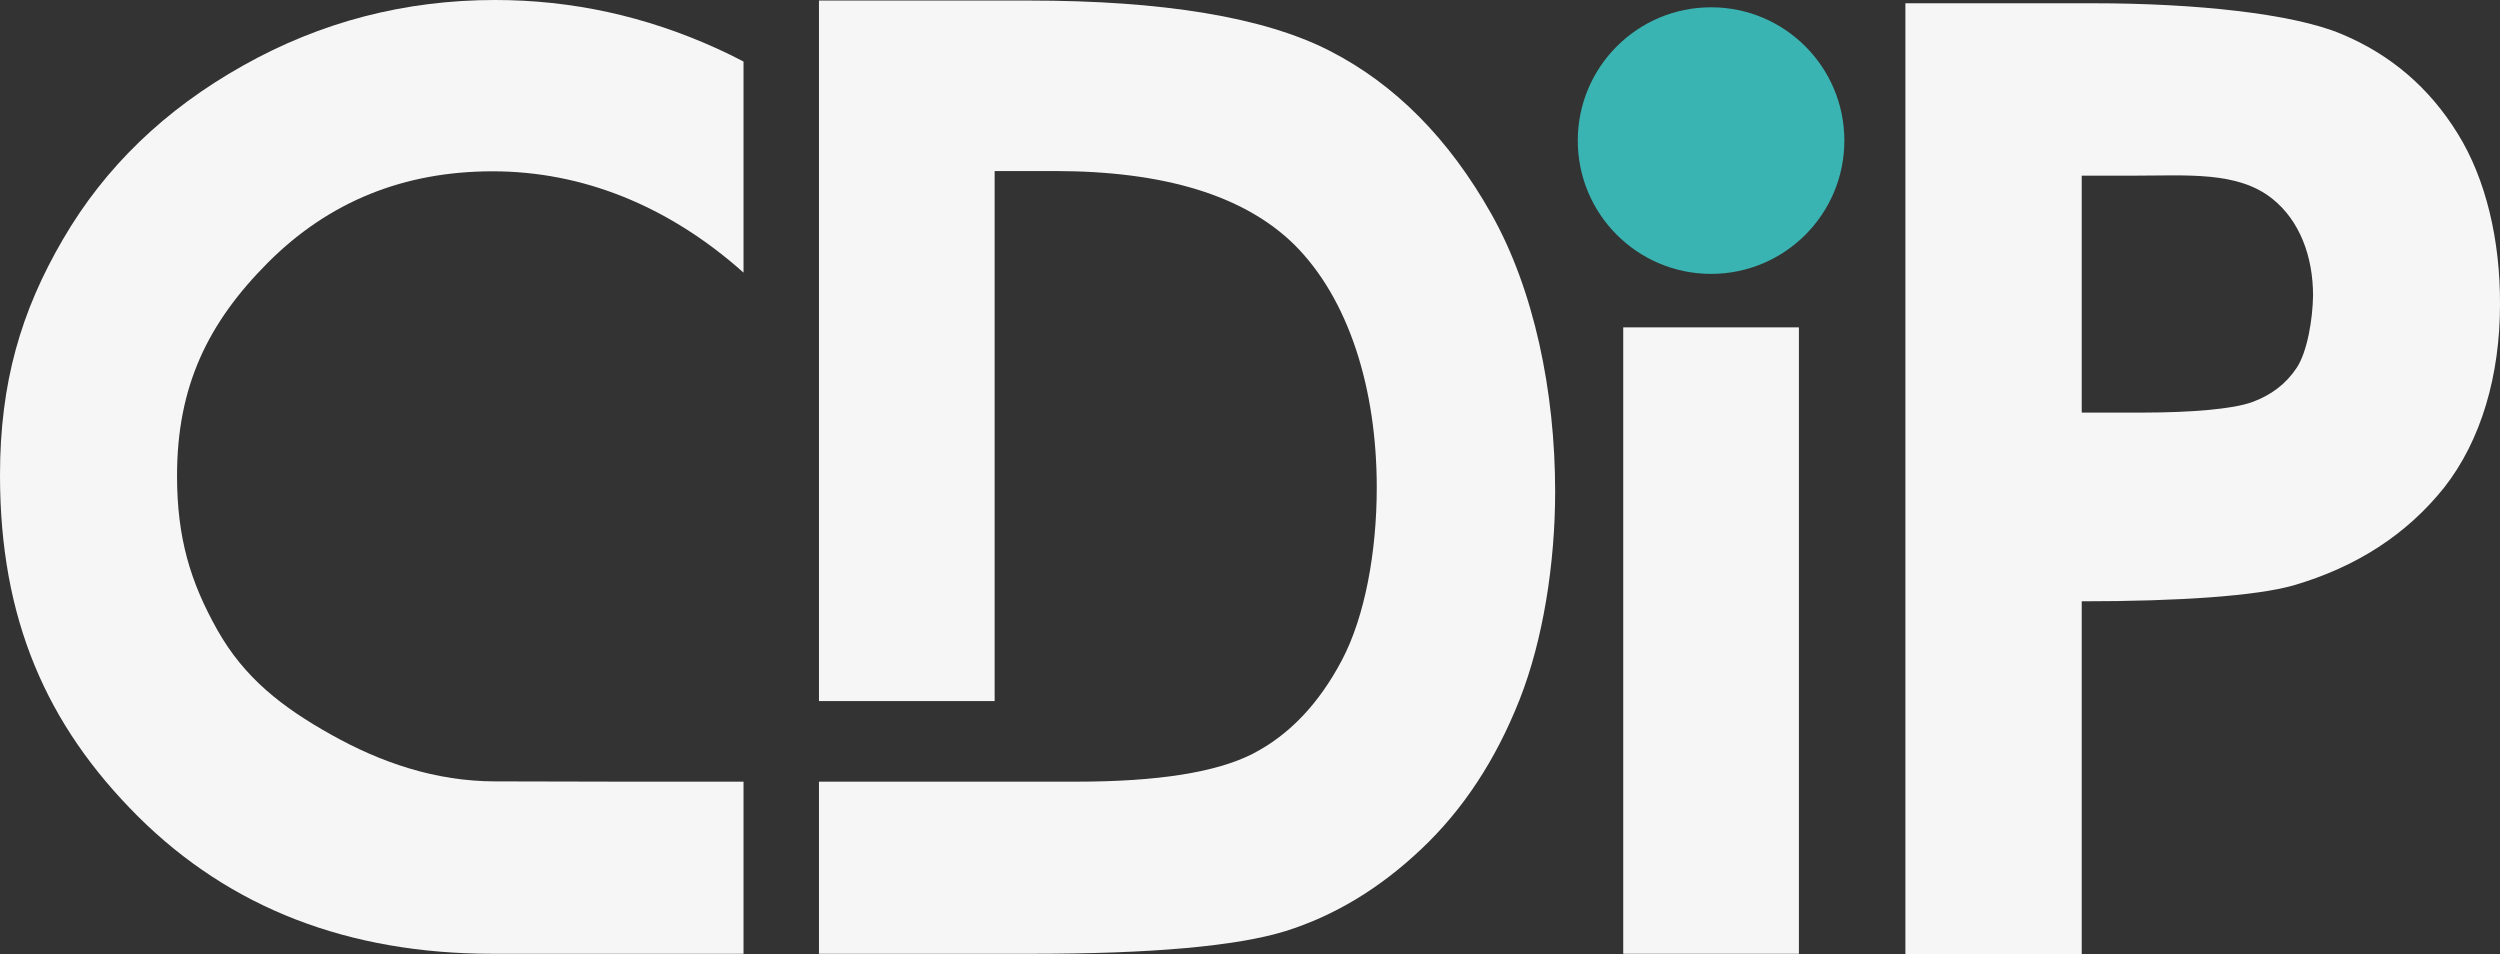 <svg xmlns="http://www.w3.org/2000/svg" id="uuid-ea097584-9f2c-4e88-9db8-132bd8d4414e" viewBox="0 0 917.92 350.3"><rect x="0" y="0" width="917.92" height="350.3" fill="#333333" stroke="none"/><path d="M488.1,18.6C464,6.3,427.1,.2,377.6,.2h-76.9V257.4h64.5V62.8h22c40.3,0,69.6,9,87.9,26.9,20.2,20,30.4,53.1,30.4,89.3,0,23.5-4.3,47.3-12.8,63.4-8.5,16.1-19.4,27.5-32.8,34.4-13.4,6.8-34.9,10.2-64.6,10.2h-94.6v63.2h78.1c44.2,0,75.2-2.8,93.1-8.3,17.9-5.6,34.6-15.6,49.9-30.1,15.4-14.5,27.4-32.8,36.1-54.8,8.7-22,13.1-50.2,13.1-76.5,0-36.9-7.8-74.2-23.4-101.9-15.6-27.7-35.4-47.7-59.5-60Z" style="fill:#f6f6f6;"></path><rect x="596" y="120.2" width="64.5" height="230" style="fill:#f6f6f6;"></rect><circle cx="628.25" cy="51.62" r="48.94" style="fill:#3ab4b2;"></circle><path d="M181.8,0c-33.1,0-64,8-92.6,24.1-28.7,16.1-50.7,37.3-66.1,63.8C7.7,114.3,0,140.5,0,174.5c0,52.6,16.9,91.6,50.7,125.3,33.8,33.6,77.2,50.4,130.2,50.4h92.1v-63.2h-46.1l-45-.1c-22.1,0-42.2-7-60.2-17.1-18.1-10.1-32-20.9-41.9-38.5-9.9-17.6-14.8-33.8-14.8-56.6,0-32.7,11.2-56.1,33.5-78.4s49.8-33.4,82.4-33.4,64.3,12.4,92.1,37.2V22.6c-3.2-1.7-6.5-3.3-9.8-4.8C237,5.9,209.9,0,181.8,0Z" style="fill:#f6f6f6;"></path><path d="M902.37,49.03c-10.4-16.86-24.63-29.01-42.69-36.56-18.06-7.55-53.88-11.27-91.18-11.27h-68.9V350.3h64.74V220.78c36.23,0,63.92-1.97,77.61-5.8,23.32-6.79,41.81-18.83,55.5-36.01,13.57-17.29,20.47-41.16,20.47-67.21,.11-23.53-5.14-45.97-15.54-62.72Zm-59.11,86.04c-3.94,5.91-9.41,10.07-16.42,12.59-6.9,2.52-22.27,3.83-40.11,3.83h-22.39V64.5h18.66c20.1,0,38.52-1.71,51.27,8.43,10.14,8.06,15.01,21.27,15.01,35.61-.11,8.43-2.08,20.62-6.02,26.53Z" style="fill:#f6f6f6;"></path></svg>
